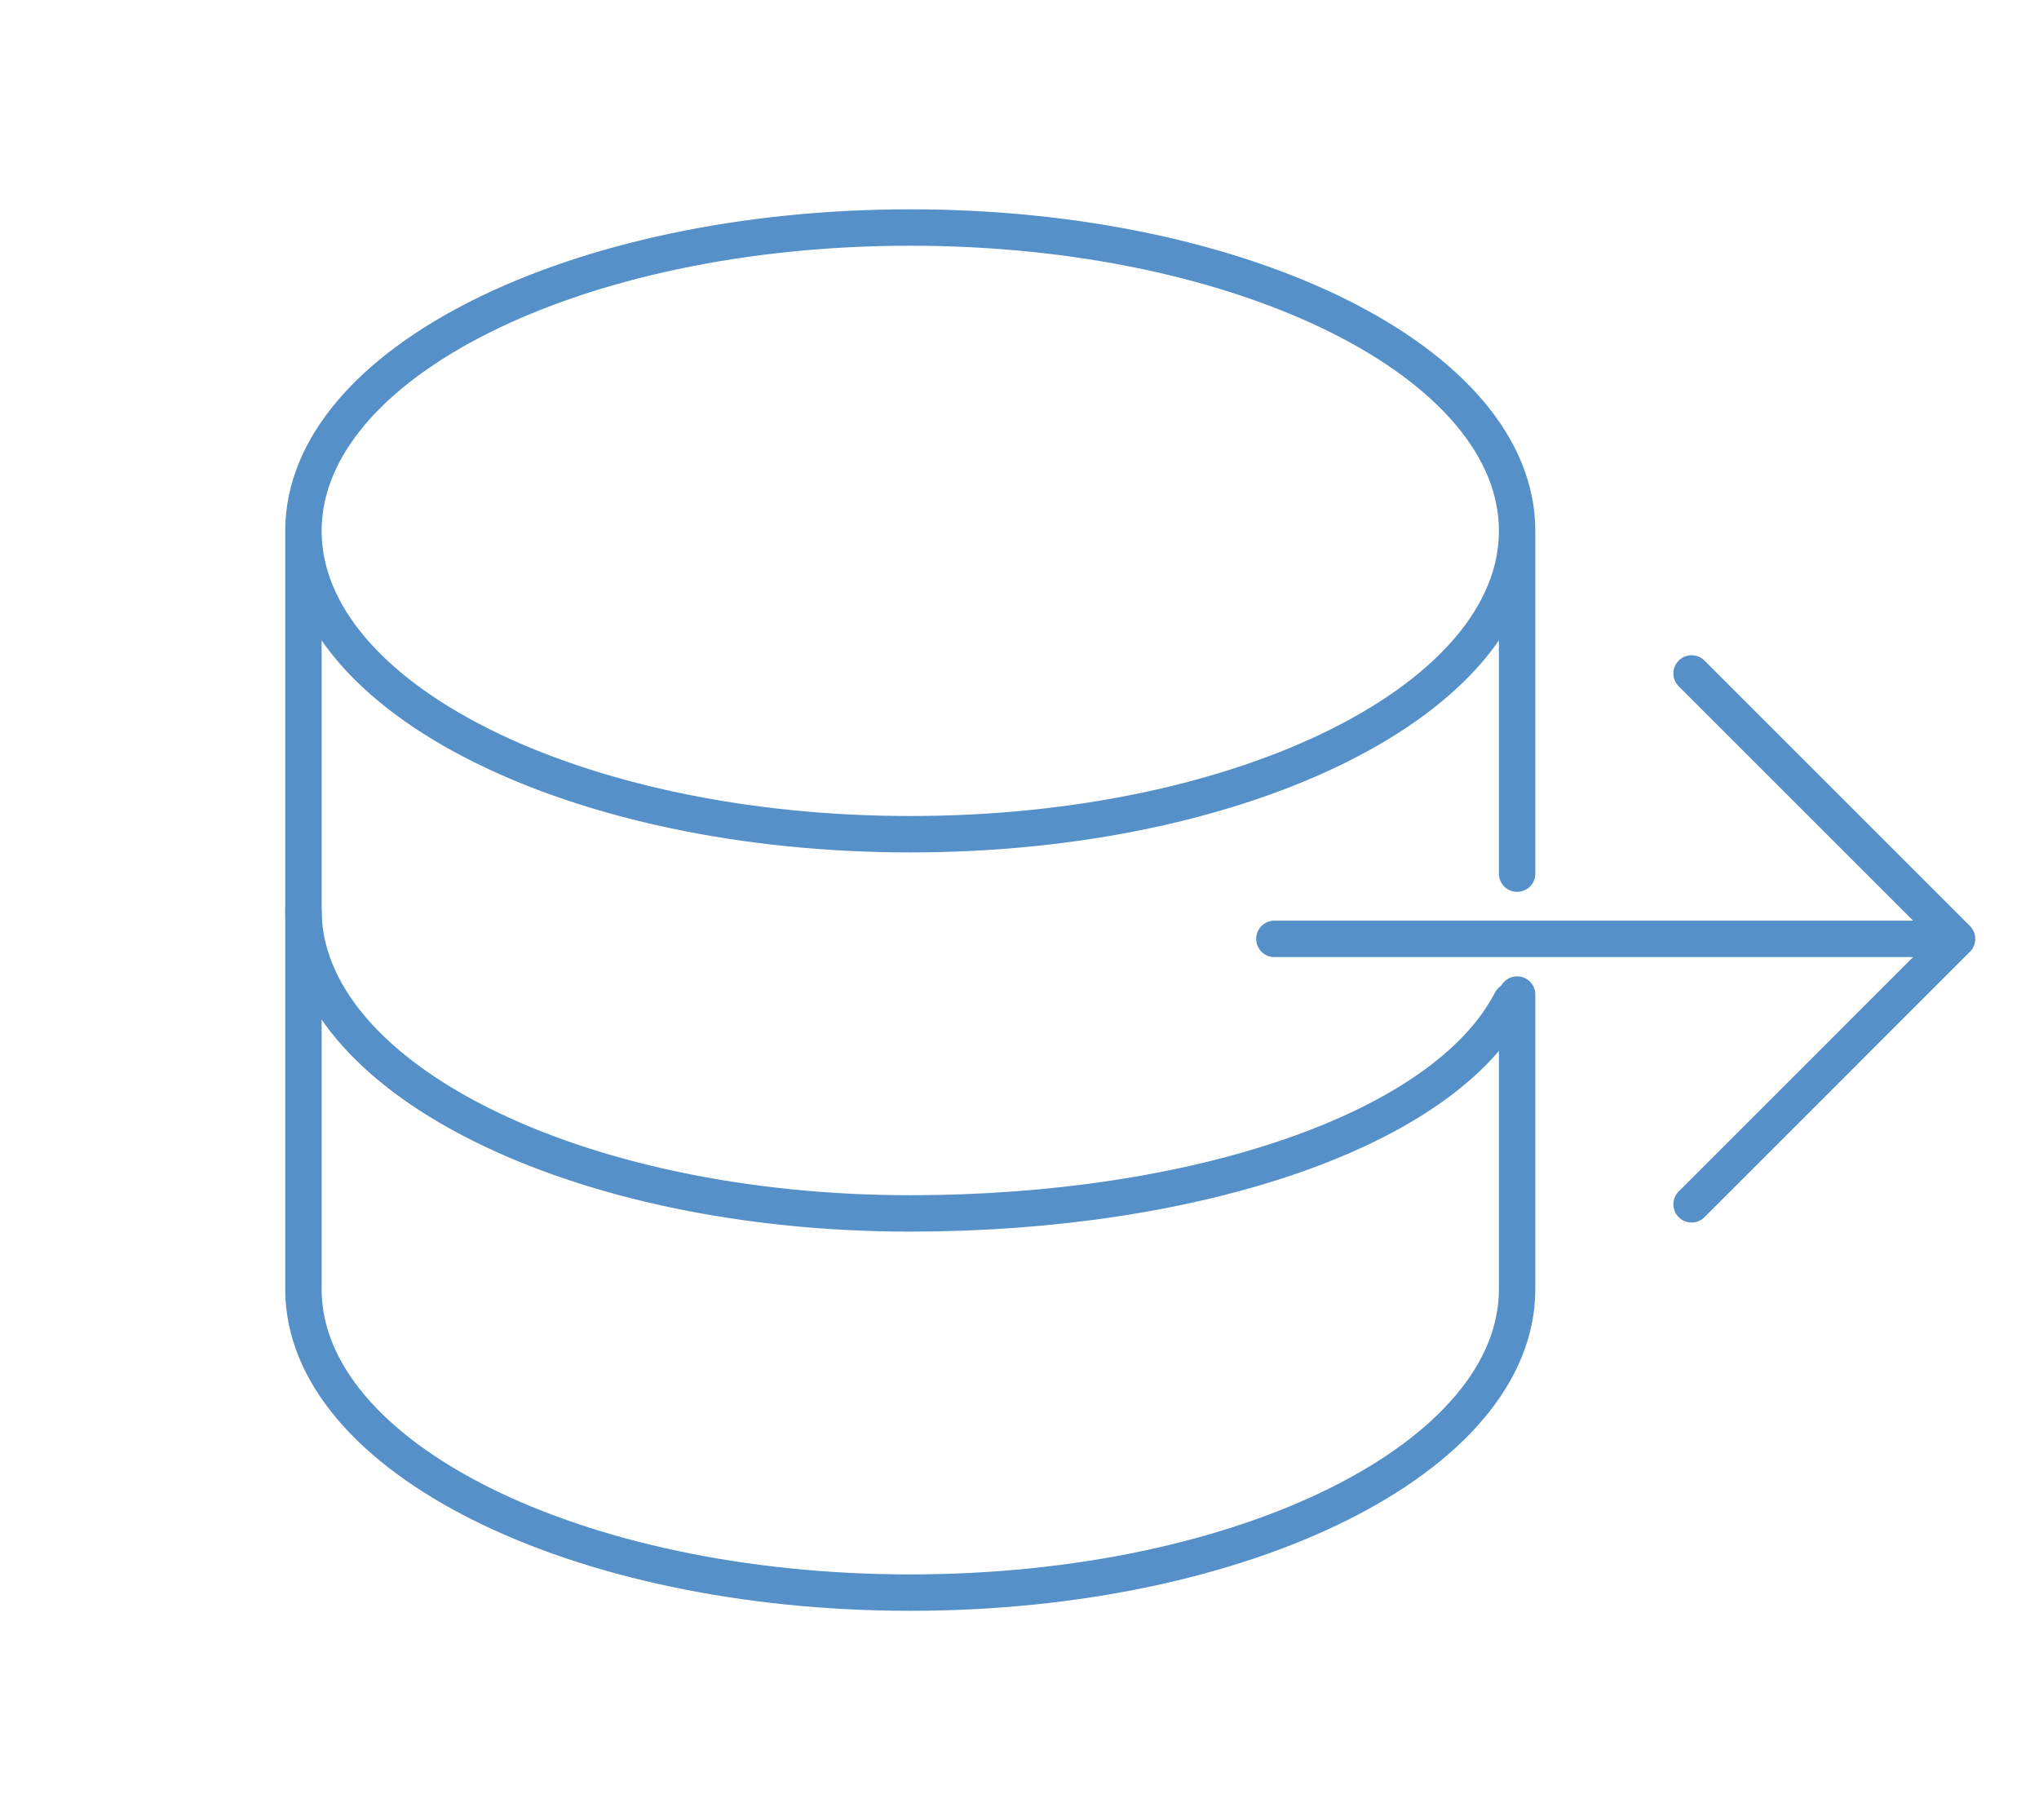 <svg width="112" height="100" viewBox="0 0 112 100" fill="none" xmlns="http://www.w3.org/2000/svg">
<path d="M92.917 37L107.5 51.583M107.5 51.583L92.917 66.167M107.5 51.583L70 51.583" stroke="#5590C8" stroke-width="2" stroke-linecap="round" stroke-linejoin="round"/>
<path d="M16.667 29.167V70.833C16.667 80.038 31.59 87.5 50 87.5C68.409 87.5 83.333 80.038 83.333 70.833V54.642M16.667 29.167C16.667 38.371 31.59 45.833 50 45.833C68.409 45.833 83.333 38.371 83.333 29.167M16.667 29.167C16.667 19.962 31.59 12.5 50 12.5C68.409 12.5 83.333 19.962 83.333 29.167M83.333 29.167V48" stroke="#5590C8" stroke-width="2" stroke-linecap="round"/>
<path d="M83 55C79.299 62.157 65.55 66.667 50 66.667C31.59 66.667 16.667 59.205 16.667 50" stroke="#5590C8" stroke-width="2" stroke-linecap="round"/>
</svg>

